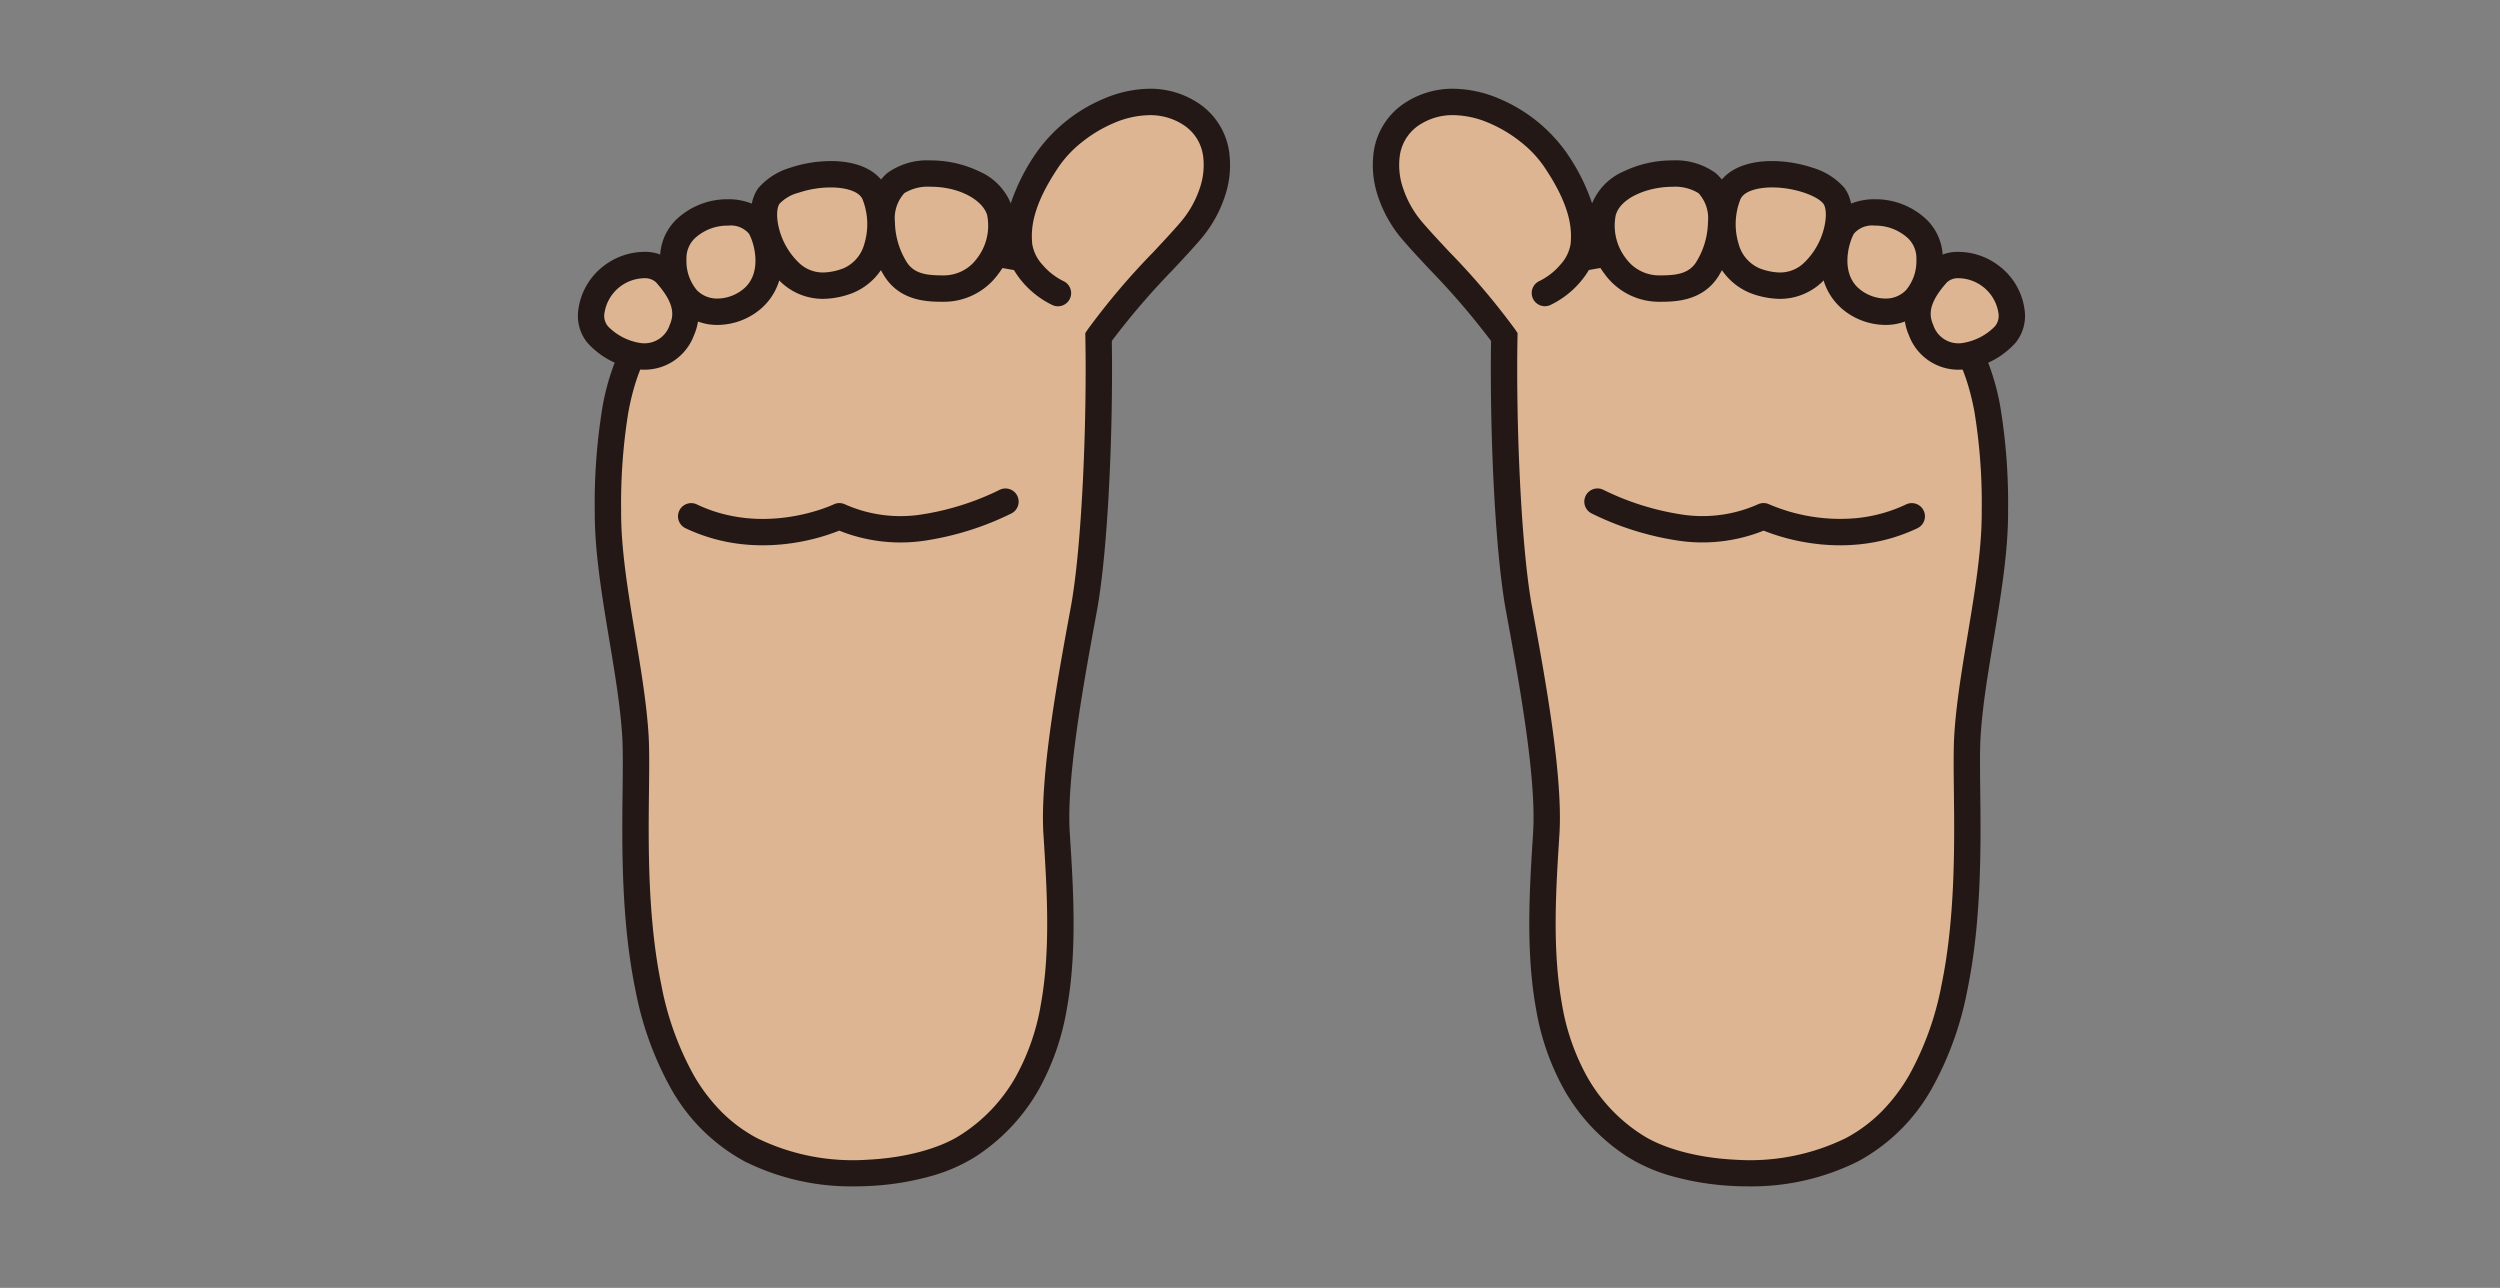 <svg xmlns="http://www.w3.org/2000/svg" xmlns:xlink="http://www.w3.org/1999/xlink" width="330" height="170" viewBox="0 0 330 170"><rect x="0" y="0" width="330" height="170" fill="#808080" stroke="none"/><defs><style>.a,.g{fill:#fff;}.a{stroke:#707070;}.b{fill:none;}.c{clip-path:url(#a);}.d{clip-path:url(#b);}.e{fill:#ddb593;}.f{fill:#231815;}</style><clipPath id="a"><rect class="a" width="330" height="170" transform="translate(353 3327)"/></clipPath><clipPath id="b"><rect class="b" width="191.021" height="144.883"/></clipPath></defs><g class="c" transform="translate(-353 -3327)"><g transform="translate(429.28 3338.716)"><g class="d"><path class="e" d="M127.649,26.966c2.466-1.151,4.882-3.808,5.127-6.292.3-3.02-.472-6.493-3.871-11.481-3.282-4.816-12-9.985-18.456-6.074-5.554,3.364-4.4,10.79-.359,15.563,2.827,3.337,9.11,9.449,12.2,14.08-.2,10.846.393,27.463,1.938,35.9s4.091,21.9,3.6,29.652c-.912,14.37-2.111,32.288,11.718,41.234,6.014,3.891,19.4,5.411,28.657.494,18.848-10.012,14.541-43.849,15.229-54.746.579-9.166,3.682-20.449,3.618-29.534-.048-6.786-.176-20.426-7.236-25.83-3.208-2.456-7.692-6.77-22.489-8.311s-24.49.658-24.49.658"/><path class="f" d="M154.425,144.883q-.92,0-1.85-.044a36.673,36.673,0,0,1-7.775-1.2,22.519,22.519,0,0,1-6.2-2.628,25.542,25.542,0,0,1-8.332-8.747,33.205,33.205,0,0,1-3.806-10.895c-1.362-7.565-.842-15.755-.384-22.981l.012-.184c.46-7.239-1.856-19.867-3.389-28.224l-.184-1c-1.534-8.379-2.157-24.494-1.976-35.691a99.545,99.545,0,0,0-8.108-9.437c-1.464-1.571-2.728-2.928-3.672-4.042a16.839,16.839,0,0,1-3.106-5.487,12.842,12.842,0,0,1-.591-6.083,9.269,9.269,0,0,1,4.482-6.606A11.388,11.388,0,0,1,115.6,0a15.755,15.755,0,0,1,5.928,1.275,20.729,20.729,0,0,1,8.811,6.938,26.4,26.4,0,0,1,3.546,6.943,14.3,14.3,0,0,1,.667,5.047c1.166-.181,2.794-.393,4.829-.564a98.163,98.163,0,0,1,18.119.253,52.073,52.073,0,0,1,15.341,3.6,31.068,31.068,0,0,1,7.316,4.5c.249.2.484.38.71.553a15.915,15.915,0,0,1,4.62,6,31.107,31.107,0,0,1,2.28,7.455,78.07,78.07,0,0,1,1.018,13.74c.037,5.268-.954,11.218-1.913,16.972-.751,4.51-1.461,8.77-1.708,12.684-.114,1.8-.085,4.333-.052,7.261.082,7.24.195,17.156-1.705,26.342a43.146,43.146,0,0,1-4.725,13.039,24.557,24.557,0,0,1-9.668,9.531A31.487,31.487,0,0,1,154.425,144.883ZM115.533,3.481a7.947,7.947,0,0,0-4.182,1.126A5.808,5.808,0,0,0,108.5,8.8a9.365,9.365,0,0,0,.457,4.42,13.324,13.324,0,0,0,2.46,4.34c.891,1.052,2.189,2.444,3.563,3.919A94.369,94.369,0,0,1,123.74,31.8l.3.454-.01.545c-.211,11.2.446,27.561,1.91,35.556l.184,1c1.564,8.524,3.927,21.406,3.439,29.073l-.012.183c-.446,7.028-.952,14.994.336,22.143a29.8,29.8,0,0,0,3.394,9.771,21.8,21.8,0,0,0,7.208,7.565c2.807,1.816,7.387,3.04,12.251,3.273a28.8,28.8,0,0,0,14.644-2.855,19.666,19.666,0,0,0,4.724-3.515,23.484,23.484,0,0,0,3.572-4.7A39.714,39.714,0,0,0,180,118.306c1.824-8.817,1.714-18.515,1.633-25.6-.034-3-.063-5.588.059-7.52.258-4.091,1.016-8.639,1.749-13.036.934-5.609,1.9-11.408,1.866-16.376a75.125,75.125,0,0,0-.959-13.126c-1.018-5.459-2.9-9.272-5.594-11.334-.243-.186-.486-.377-.744-.579a27.628,27.628,0,0,0-6.553-4.049,48.732,48.732,0,0,0-14.315-3.334,94.729,94.729,0,0,0-17.38-.253,57.2,57.2,0,0,0-6.315.83,10.941,10.941,0,0,1-1.074,1.511,12,12,0,0,1-3.991,3.1,1.74,1.74,0,0,1-1.472-3.154,8.573,8.573,0,0,0,2.8-2.191,5.267,5.267,0,0,0,1.329-2.695c.2-2.066-.017-5.106-3.577-10.33a14.908,14.908,0,0,0-3.008-3.15A17.931,17.931,0,0,0,120.2,4.492a12.306,12.306,0,0,0-4.617-1.01Z"/><path class="f" d="M166.624,60.264a27.1,27.1,0,0,1-4.312-.351,27.494,27.494,0,0,1-5.793-1.585,21.723,21.723,0,0,1-11.639,1.263,38.8,38.8,0,0,1-11.04-3.52,1.74,1.74,0,1,1,1.5-3.142,35.352,35.352,0,0,0,10.039,3.217,18.037,18.037,0,0,0,10.393-1.292,1.74,1.74,0,0,1,1.5.009,23.834,23.834,0,0,0,11.485,1.816,19.739,19.739,0,0,0,6.566-1.813,1.74,1.74,0,1,1,1.5,3.142,23.216,23.216,0,0,1-7.8,2.142Q167.833,60.264,166.624,60.264Z"/><path class="e" d="M149.029,12.436c2.65,2.176,2.369,7.892,0,11.468-1.614,2.437-4.371,2.473-6.308,2.473-5.617,0-8.483-6.148-7.407-10.127,1.355-5.006,10.661-6.321,13.715-3.814"/><path class="f" d="M144.476,9.458a8.979,8.979,0,0,1,5.657,1.633c1.671,1.372,2.565,3.71,2.518,6.583a13.75,13.75,0,0,1-2.171,7.192c-2.154,3.252-5.8,3.252-7.759,3.252a8.858,8.858,0,0,1-7.146-3.607,10.444,10.444,0,0,1-1.941-8.714,7.877,7.877,0,0,1,4.414-4.89A14.765,14.765,0,0,1,144.476,9.458Zm-1.755,15.179c2.044,0,3.82-.127,4.857-1.694a10.326,10.326,0,0,0,1.593-5.326,4.929,4.929,0,0,0-1.246-3.835,5.927,5.927,0,0,0-3.448-.843c-3.177,0-6.844,1.409-7.482,3.766a7.056,7.056,0,0,0,1.345,5.689A5.409,5.409,0,0,0,142.721,24.636Z"/><path class="e" d="M165.773,14.109c1.622,2.108.27,7.42-2.744,10.145-2.331,2.107-4.947,2.086-7.7,1.068-3.49-1.291-5.356-6.3-3.55-11.249,1.613-4.422,11.694-2.952,13.992.036"/><path class="f" d="M157.633,9.544a17.114,17.114,0,0,1,5.383.89,8.938,8.938,0,0,1,4.136,2.614c1.111,1.444,1.355,3.758.669,6.348a12.9,12.9,0,0,1-3.626,6.149,8.052,8.052,0,0,1-5.532,2.189,11.281,11.281,0,0,1-3.937-.78,8.3,8.3,0,0,1-4.808-5.334,12.429,12.429,0,0,1,.227-8.144C151.058,10.977,153.787,9.544,157.633,9.544Zm1.031,14.709a4.552,4.552,0,0,0,3.2-1.29,9.474,9.474,0,0,0,2.6-4.459c.44-1.662.276-2.893-.063-3.334-.781-1.015-3.749-2.146-6.76-2.146-1.749,0-3.775.432-4.217,1.645a8.941,8.941,0,0,0-.195,5.85,4.864,4.864,0,0,0,2.714,3.17A7.9,7.9,0,0,0,158.664,24.253Z"/><path class="e" d="M178.424,22.56c-.179,7.337-6.577,8.315-10.358,5.218-3.206-2.627-2.35-7.333-1.151-9.493,2.055-3.7,11.664-2.1,11.509,4.275"/><path class="f" d="M171.189,14.584a9.8,9.8,0,0,1,6.919,2.758,7.121,7.121,0,0,1,2.056,5.26,9.343,9.343,0,0,1-2.347,6.4,7.2,7.2,0,0,1-5.248,2.172,8.9,8.9,0,0,1-5.607-2.051,7.986,7.986,0,0,1-2.865-6.232,11.236,11.236,0,0,1,1.295-5.452,5.24,5.24,0,0,1,2.537-2.223A8.2,8.2,0,0,1,171.189,14.584Zm1.381,13.11a3.729,3.729,0,0,0,2.741-1.106,5.982,5.982,0,0,0,1.373-4.07,3.665,3.665,0,0,0-1.067-2.744,6.346,6.346,0,0,0-4.428-1.709,3.166,3.166,0,0,0-2.752,1.065c-.8,1.443-1.729,5.285.732,7.3A5.485,5.485,0,0,0,172.57,27.694Z"/><path class="g" d="M189.242,29.434c.531,3.877-4.476,5.681-6.467,5.883a5.2,5.2,0,0,1-5.466-3.431c-1.066-2.449-.364-4.747,2.113-7.5,2.293-2.553,9.038-.654,9.82,5.051"/><path class="e" d="M189.242,29.434c.531,3.877-4.476,5.681-6.467,5.883a5.2,5.2,0,0,1-5.466-3.431c-1.066-2.449-.364-4.747,2.113-7.5C181.715,21.83,188.46,23.729,189.242,29.434Z"/><path class="f" d="M182.223,37.085a6.962,6.962,0,0,1-6.509-4.5c-1.754-4.031.538-7.273,2.414-9.361a5.515,5.515,0,0,1,4.194-1.691,8.879,8.879,0,0,1,5.4,1.947,8.671,8.671,0,0,1,3.247,5.722,5.628,5.628,0,0,1-1.2,4.33,10.91,10.91,0,0,1-6.815,3.521A7.257,7.257,0,0,1,182.223,37.085Zm.1-12.076a2.164,2.164,0,0,0-1.6.536c-2.528,2.813-2.365,4.375-1.812,5.645a3.494,3.494,0,0,0,3.318,2.413,3.762,3.762,0,0,0,.377-.019,7.593,7.593,0,0,0,4.43-2.21,2.139,2.139,0,0,0,.488-1.7A5.412,5.412,0,0,0,182.322,25.01Z"/><path class="e" d="M63.372,26.966c-2.466-1.151-4.882-3.808-5.127-6.292-.3-3.02.472-6.493,3.871-11.481,3.282-4.816,12-9.985,18.456-6.074,5.554,3.364,4.4,10.79.359,15.563-2.827,3.337-9.11,9.449-12.2,14.08.2,10.846-.393,27.463-1.938,35.9s-4.091,21.9-3.6,29.652c.912,14.37,2.111,32.288-11.718,41.234-6.014,3.891-19.4,5.411-28.657.494C3.97,130.032,8.277,96.195,7.589,85.3,7.01,76.132,3.907,64.849,3.971,55.764c.048-6.786.176-20.426,7.236-25.83,3.208-2.456,7.692-6.77,22.489-8.311s24.49.658,24.49.658"/><path class="f" d="M36.6,144.883A31.483,31.483,0,0,1,22,141.581a24.557,24.557,0,0,1-9.668-9.531,43.146,43.146,0,0,1-4.725-13.039c-1.9-9.185-1.787-19.1-1.705-26.342.033-2.929.062-5.458-.052-7.261-.247-3.914-.957-8.174-1.708-12.684-.959-5.754-1.95-11.7-1.913-16.972a78.072,78.072,0,0,1,1.018-13.74,31.107,31.107,0,0,1,2.28-7.455,15.915,15.915,0,0,1,4.62-6c.226-.173.461-.357.71-.553a31.066,31.066,0,0,1,7.316-4.5,52.074,52.074,0,0,1,15.341-3.6,98.164,98.164,0,0,1,18.119-.253c2.035.17,3.663.383,4.829.564a14.3,14.3,0,0,1,.667-5.047,26.4,26.4,0,0,1,3.546-6.943,20.729,20.729,0,0,1,8.811-6.938A15.755,15.755,0,0,1,75.416,0a11.388,11.388,0,0,1,6.057,1.63,9.269,9.269,0,0,1,4.482,6.606,12.842,12.842,0,0,1-.591,6.083,16.839,16.839,0,0,1-3.106,5.487c-.944,1.115-2.208,2.471-3.672,4.042a99.548,99.548,0,0,0-8.108,9.437c.181,11.2-.442,27.312-1.976,35.692l-.184,1c-1.533,8.357-3.849,20.985-3.389,28.224l.012.184c.459,7.226.979,15.416-.384,22.981a33.206,33.206,0,0,1-3.806,10.895,25.542,25.542,0,0,1-8.332,8.747,22.519,22.519,0,0,1-6.2,2.628,36.673,36.673,0,0,1-7.775,1.2Q37.516,144.883,36.6,144.883ZM44.111,22.818a98.958,98.958,0,0,0-10.234.536,48.733,48.733,0,0,0-14.315,3.334,27.628,27.628,0,0,0-6.553,4.049c-.258.2-.5.393-.743.579C9.571,33.378,7.689,37.191,6.67,42.65a75.127,75.127,0,0,0-.959,13.126c-.035,4.967.931,10.767,1.866,16.376.733,4.4,1.49,8.945,1.749,13.036.122,1.933.093,4.522.059,7.52-.08,7.082-.19,16.78,1.633,25.6a39.713,39.713,0,0,0,4.32,11.986,23.483,23.483,0,0,0,3.572,4.7,19.665,19.665,0,0,0,4.724,3.515,28.8,28.8,0,0,0,14.644,2.855c4.864-.233,9.443-1.456,12.251-3.273a21.8,21.8,0,0,0,7.208-7.565,29.8,29.8,0,0,0,3.394-9.771c1.287-7.149.782-15.115.336-22.143l-.012-.184c-.487-7.666,1.875-20.548,3.439-29.072l.184-1c1.464-8,2.12-24.357,1.91-35.556l-.01-.545.3-.454A94.369,94.369,0,0,1,76.04,21.476C77.414,20,78.712,18.609,79.6,17.557a13.324,13.324,0,0,0,2.46-4.34A9.365,9.365,0,0,0,82.52,8.8a5.808,5.808,0,0,0-2.85-4.189,7.959,7.959,0,0,0-4.234-1.126,12.306,12.306,0,0,0-4.617,1.01,17.931,17.931,0,0,0-4.257,2.531,14.908,14.908,0,0,0-3.008,3.15c-3.56,5.224-3.782,8.264-3.577,10.329a5.267,5.267,0,0,0,1.329,2.7,8.573,8.573,0,0,0,2.8,2.191,1.74,1.74,0,1,1-1.472,3.154,12,12,0,0,1-3.991-3.1,10.939,10.939,0,0,1-1.074-1.511,57.2,57.2,0,0,0-6.315-.83C49.39,22.947,46.971,22.818,44.111,22.818Z"/><path class="f" d="M24.4,60.264q-1.208,0-2.392-.113a23.216,23.216,0,0,1-7.8-2.142,1.74,1.74,0,0,1,1.5-3.142c9.005,4.289,17.961.04,18.051,0a1.74,1.74,0,0,1,1.5-.009,18.037,18.037,0,0,0,10.393,1.292,35.352,35.352,0,0,0,10.039-3.217,1.74,1.74,0,1,1,1.5,3.142,38.8,38.8,0,0,1-11.04,3.52A21.723,21.723,0,0,1,34.5,58.328a27.494,27.494,0,0,1-5.793,1.585A27.109,27.109,0,0,1,24.4,60.264Z"/><path class="e" d="M41.992,12.436c-2.651,2.176-2.369,7.892,0,11.468,1.613,2.437,4.372,2.473,6.307,2.473,5.618,0,8.484-6.148,7.408-10.127-1.355-5.006-10.661-6.321-13.715-3.814"/><path class="f" d="M46.544,9.458h0a14.768,14.768,0,0,1,6.428,1.449A7.876,7.876,0,0,1,57.387,15.8a10.444,10.444,0,0,1-1.941,8.714A8.86,8.86,0,0,1,48.3,28.118c-1.959,0-5.605,0-7.758-3.253a13.751,13.751,0,0,1-2.171-7.191c-.047-2.873.847-5.211,2.518-6.583A8.977,8.977,0,0,1,46.544,9.458ZM48.3,24.636a5.41,5.41,0,0,0,4.383-2.243A7.056,7.056,0,0,0,54.027,16.7c-.5-1.851-3.437-3.766-7.482-3.766h0a5.925,5.925,0,0,0-3.447.843,4.928,4.928,0,0,0-1.247,3.835,10.327,10.327,0,0,0,1.593,5.326C44.48,24.509,46.256,24.636,48.3,24.636Z"/><path class="e" d="M25.248,14.109c-1.622,2.108-.27,7.42,2.744,10.145,2.331,2.107,4.947,2.086,7.7,1.068,3.49-1.291,5.356-6.3,3.55-11.249-1.613-4.422-11.694-2.952-13.992.036"/><path class="f" d="M33.388,9.544h0c3.847,0,6.576,1.434,7.487,3.933A12.429,12.429,0,0,1,41.1,21.62a8.3,8.3,0,0,1-4.808,5.334,11.28,11.28,0,0,1-3.937.78,8.052,8.052,0,0,1-5.532-2.189A12.9,12.9,0,0,1,23.2,19.4c-.686-2.59-.442-4.9.67-6.348A8.938,8.938,0,0,1,28,10.434,17.115,17.115,0,0,1,33.388,9.544ZM32.357,24.253a7.9,7.9,0,0,0,2.729-.563A4.864,4.864,0,0,0,37.8,20.52a8.941,8.941,0,0,0-.195-5.85c-.442-1.213-2.468-1.645-4.217-1.645a13.541,13.541,0,0,0-4.259.7,5.258,5.258,0,0,0-2.5,1.442c-.34.441-.5,1.673-.064,3.334a9.474,9.474,0,0,0,2.6,4.459A4.552,4.552,0,0,0,32.357,24.253Z"/><path class="e" d="M12.6,22.56c.179,7.337,6.577,8.315,10.358,5.218,3.206-2.627,2.35-7.333,1.151-9.493-2.055-3.7-11.664-2.1-11.509,4.275"/><path class="f" d="M19.831,14.584a8.19,8.19,0,0,1,3.259.633,5.24,5.24,0,0,1,2.537,2.223,11.236,11.236,0,0,1,1.295,5.452,7.986,7.986,0,0,1-2.864,6.232,8.9,8.9,0,0,1-5.607,2.051A7.2,7.2,0,0,1,13.2,29a9.343,9.343,0,0,1-2.347-6.4,7.122,7.122,0,0,1,2.057-5.26A9.794,9.794,0,0,1,19.831,14.584Zm-1.38,13.11a5.485,5.485,0,0,0,3.4-1.263c2.461-2.016,1.533-5.859.732-7.3a3.167,3.167,0,0,0-2.752-1.065h0A6.344,6.344,0,0,0,15.4,19.773a3.665,3.665,0,0,0-1.068,2.744,5.982,5.982,0,0,0,1.373,4.07A3.729,3.729,0,0,0,18.451,27.694Z"/><path class="e" d="M1.78,29.434c-.532,3.877,4.474,5.681,6.466,5.883a5.2,5.2,0,0,0,5.466-3.431c1.066-2.449.364-4.747-2.113-7.5-2.293-2.553-9.037-.654-9.819,5.051"/><path class="f" d="M8.8,37.085c-.243,0-.488-.012-.728-.037a10.908,10.908,0,0,1-6.815-3.521A5.627,5.627,0,0,1,.056,29.2,8.672,8.672,0,0,1,3.3,23.476a8.878,8.878,0,0,1,5.4-1.947,5.515,5.515,0,0,1,4.194,1.691c1.876,2.088,4.168,5.33,2.414,9.361A6.962,6.962,0,0,1,8.8,37.085ZM8.7,25.01A5.411,5.411,0,0,0,3.5,29.67a2.138,2.138,0,0,0,.487,1.705,7.591,7.591,0,0,0,4.43,2.21A3.761,3.761,0,0,0,8.8,33.6a3.494,3.494,0,0,0,3.318-2.413c.553-1.27.716-2.833-1.812-5.645A2.164,2.164,0,0,0,8.7,25.01Z"/></g></g></g></svg>